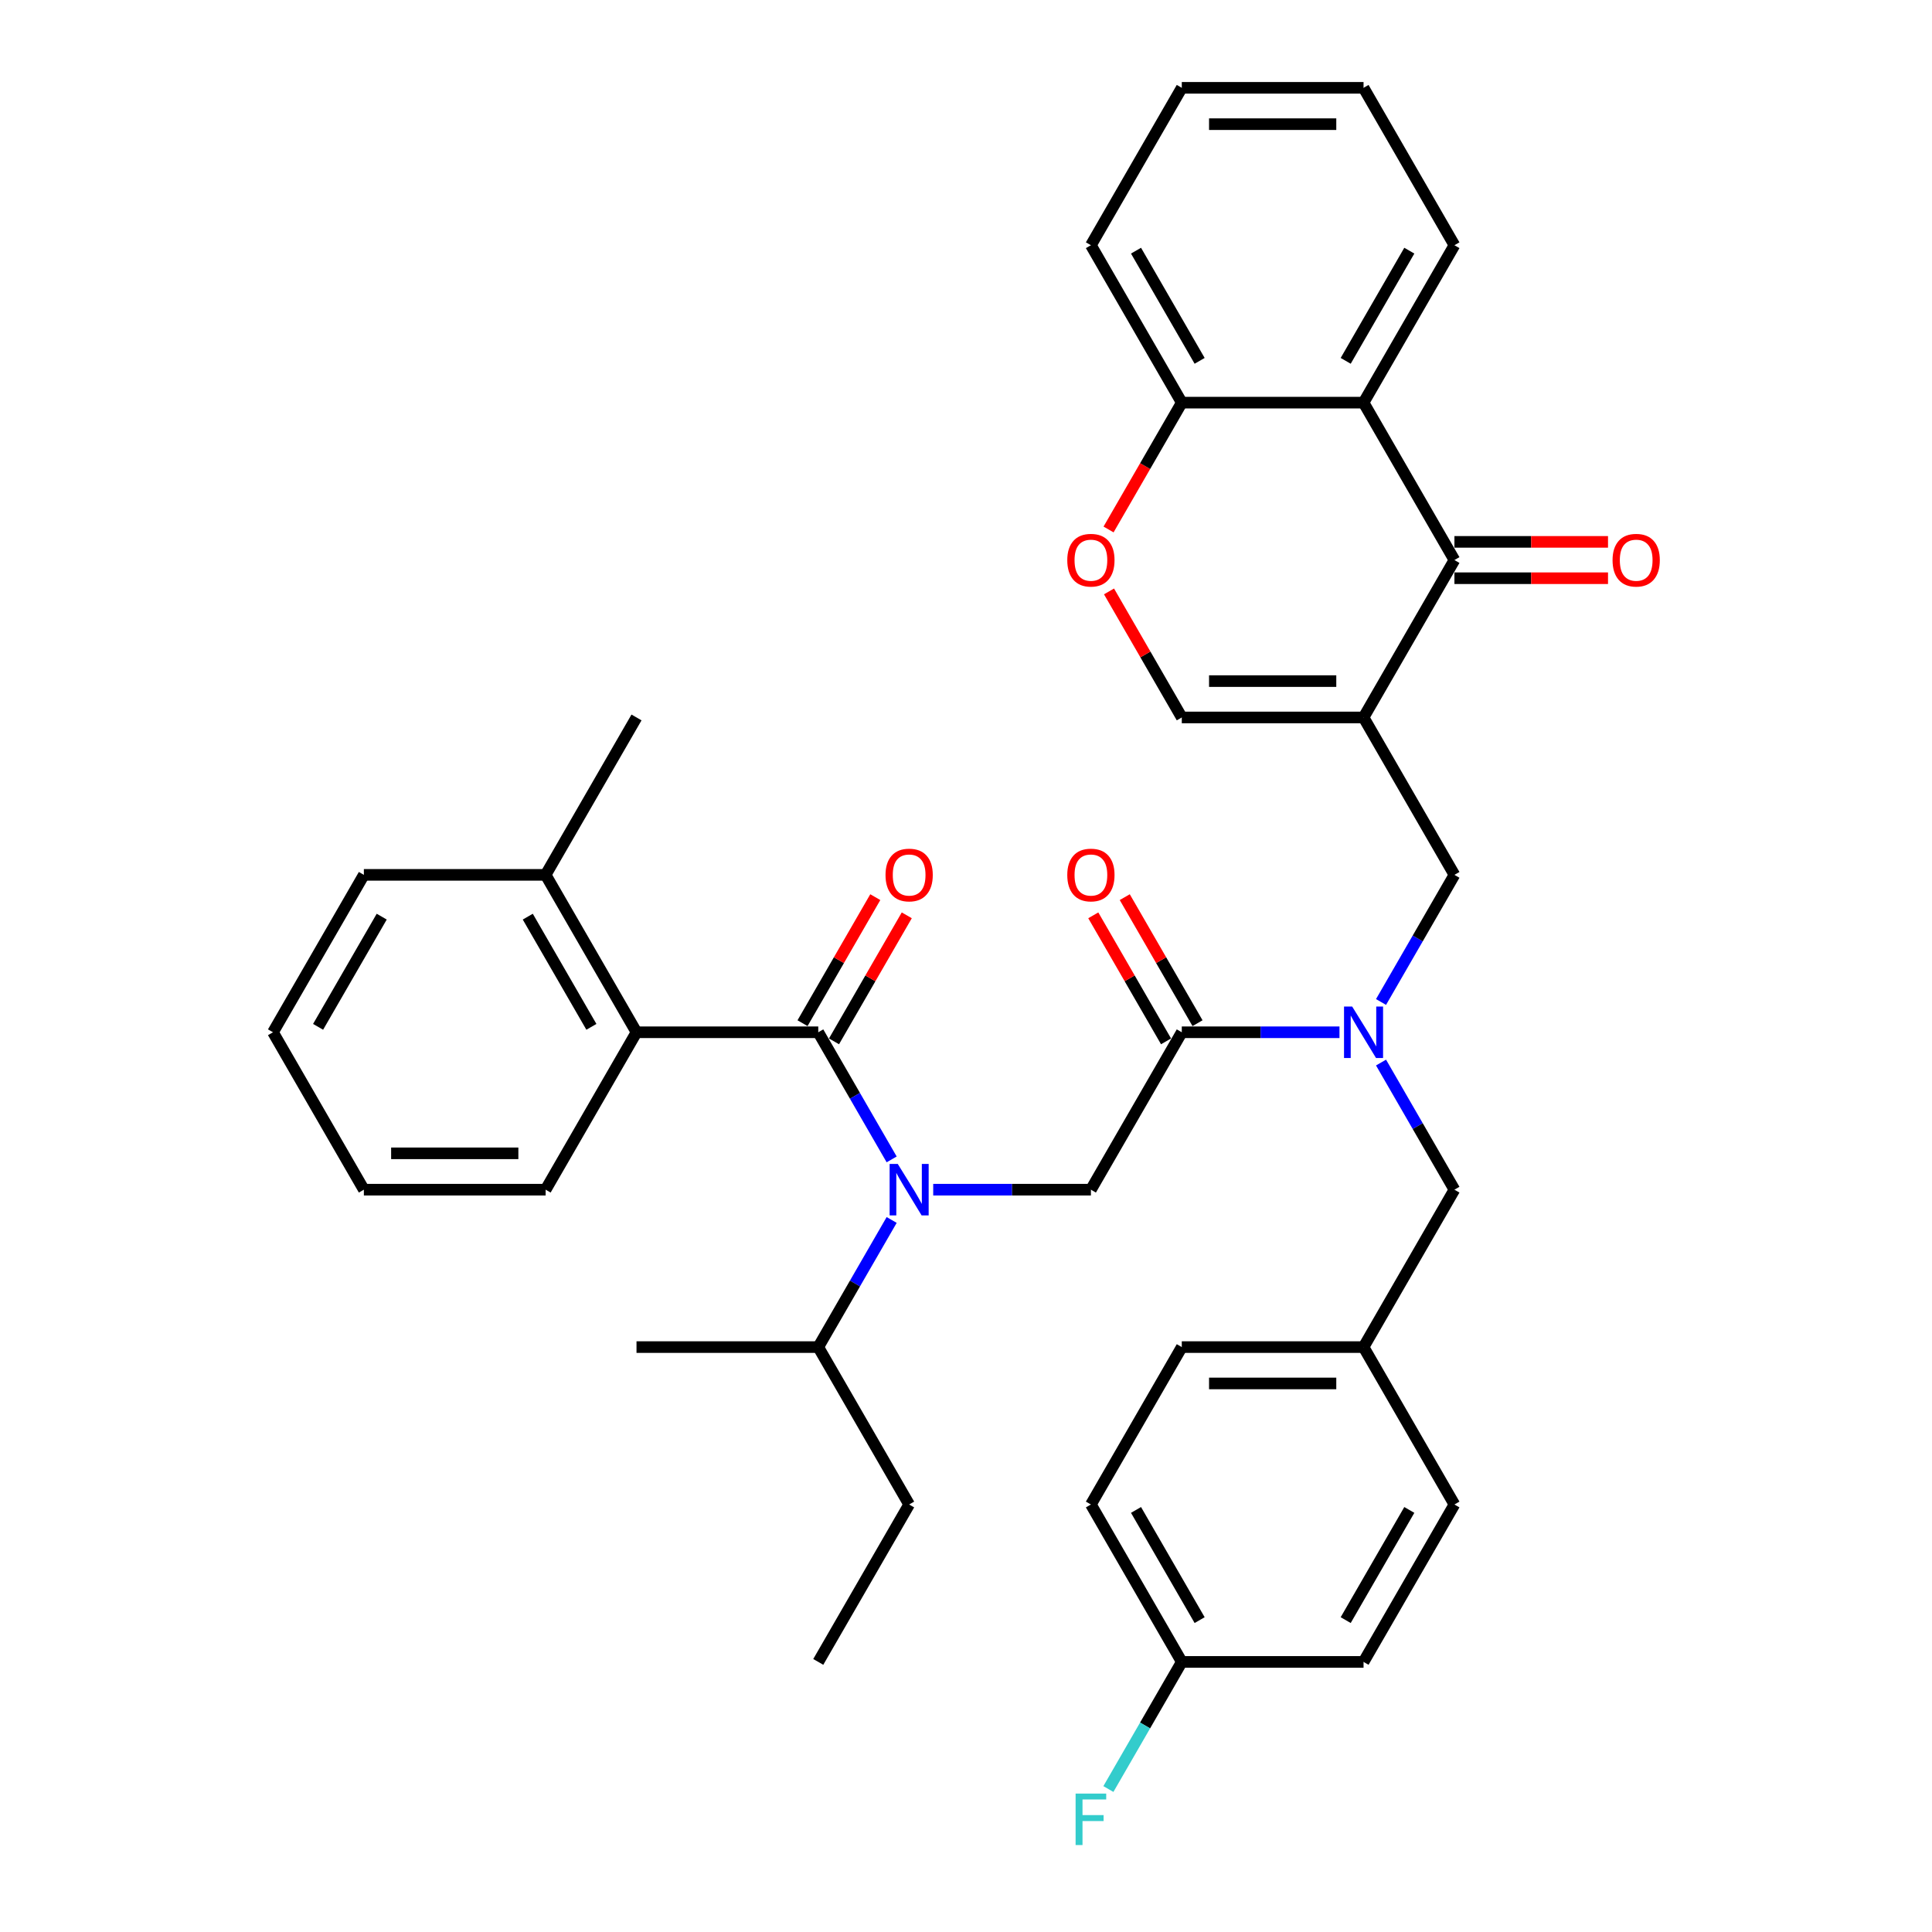 <?xml version='1.0' encoding='iso-8859-1'?>
<svg version='1.1' baseProfile='full'
              xmlns='http://www.w3.org/2000/svg'
                      xmlns:rdkit='http://www.rdkit.org/xml'
                      xmlns:xlink='http://www.w3.org/1999/xlink'
                  xml:space='preserve'
width='1000px' height='1000px' viewBox='0 0 1000 1000'>
<!-- END OF HEADER -->
<rect style='opacity:1.0;fill:#FFFFFF;stroke:none' width='1000' height='1000' x='0' y='0'> </rect>
<path class='bond-1' d='M 705.769,371.353 L 752.809,289.878' style='fill:none;fill-rule:evenodd;stroke:#000000;stroke-width:6px;stroke-linecap:butt;stroke-linejoin:miter;stroke-opacity:1' />
<path class='bond-7' d='M 705.769,371.353 L 611.691,371.353' style='fill:none;fill-rule:evenodd;stroke:#000000;stroke-width:6px;stroke-linecap:butt;stroke-linejoin:miter;stroke-opacity:1' />
<path class='bond-7' d='M 691.658,352.537 L 625.802,352.537' style='fill:none;fill-rule:evenodd;stroke:#000000;stroke-width:6px;stroke-linecap:butt;stroke-linejoin:miter;stroke-opacity:1' />
<path class='bond-9' d='M 705.769,371.353 L 752.809,452.828' style='fill:none;fill-rule:evenodd;stroke:#000000;stroke-width:6px;stroke-linecap:butt;stroke-linejoin:miter;stroke-opacity:1' />
<path class='bond-0' d='M 423.533,534.302 L 442.528,567.203' style='fill:none;fill-rule:evenodd;stroke:#000000;stroke-width:6px;stroke-linecap:butt;stroke-linejoin:miter;stroke-opacity:1' />
<path class='bond-0' d='M 442.528,567.203 L 461.523,600.103' style='fill:none;fill-rule:evenodd;stroke:#0000FF;stroke-width:6px;stroke-linecap:butt;stroke-linejoin:miter;stroke-opacity:1' />
<path class='bond-8' d='M 423.533,534.302 L 329.454,534.302' style='fill:none;fill-rule:evenodd;stroke:#000000;stroke-width:6px;stroke-linecap:butt;stroke-linejoin:miter;stroke-opacity:1' />
<path class='bond-12' d='M 431.68,539.006 L 450.513,506.388' style='fill:none;fill-rule:evenodd;stroke:#000000;stroke-width:6px;stroke-linecap:butt;stroke-linejoin:miter;stroke-opacity:1' />
<path class='bond-12' d='M 450.513,506.388 L 469.345,473.77' style='fill:none;fill-rule:evenodd;stroke:#FF0000;stroke-width:6px;stroke-linecap:butt;stroke-linejoin:miter;stroke-opacity:1' />
<path class='bond-12' d='M 415.386,529.598 L 434.218,496.98' style='fill:none;fill-rule:evenodd;stroke:#000000;stroke-width:6px;stroke-linecap:butt;stroke-linejoin:miter;stroke-opacity:1' />
<path class='bond-12' d='M 434.218,496.98 L 453.05,464.362' style='fill:none;fill-rule:evenodd;stroke:#FF0000;stroke-width:6px;stroke-linecap:butt;stroke-linejoin:miter;stroke-opacity:1' />
<path class='bond-4' d='M 752.809,289.878 L 705.769,208.404' style='fill:none;fill-rule:evenodd;stroke:#000000;stroke-width:6px;stroke-linecap:butt;stroke-linejoin:miter;stroke-opacity:1' />
<path class='bond-14' d='M 752.809,299.286 L 792.557,299.286' style='fill:none;fill-rule:evenodd;stroke:#000000;stroke-width:6px;stroke-linecap:butt;stroke-linejoin:miter;stroke-opacity:1' />
<path class='bond-14' d='M 792.557,299.286 L 832.305,299.286' style='fill:none;fill-rule:evenodd;stroke:#FF0000;stroke-width:6px;stroke-linecap:butt;stroke-linejoin:miter;stroke-opacity:1' />
<path class='bond-14' d='M 752.809,280.471 L 792.557,280.471' style='fill:none;fill-rule:evenodd;stroke:#000000;stroke-width:6px;stroke-linecap:butt;stroke-linejoin:miter;stroke-opacity:1' />
<path class='bond-14' d='M 792.557,280.471 L 832.305,280.471' style='fill:none;fill-rule:evenodd;stroke:#FF0000;stroke-width:6px;stroke-linecap:butt;stroke-linejoin:miter;stroke-opacity:1' />
<path class='bond-2' d='M 483.028,615.777 L 523.84,615.777' style='fill:none;fill-rule:evenodd;stroke:#0000FF;stroke-width:6px;stroke-linecap:butt;stroke-linejoin:miter;stroke-opacity:1' />
<path class='bond-2' d='M 523.84,615.777 L 564.651,615.777' style='fill:none;fill-rule:evenodd;stroke:#000000;stroke-width:6px;stroke-linecap:butt;stroke-linejoin:miter;stroke-opacity:1' />
<path class='bond-17' d='M 461.523,631.45 L 442.528,664.351' style='fill:none;fill-rule:evenodd;stroke:#0000FF;stroke-width:6px;stroke-linecap:butt;stroke-linejoin:miter;stroke-opacity:1' />
<path class='bond-17' d='M 442.528,664.351 L 423.533,697.251' style='fill:none;fill-rule:evenodd;stroke:#000000;stroke-width:6px;stroke-linecap:butt;stroke-linejoin:miter;stroke-opacity:1' />
<path class='bond-3' d='M 611.691,534.302 L 652.502,534.302' style='fill:none;fill-rule:evenodd;stroke:#000000;stroke-width:6px;stroke-linecap:butt;stroke-linejoin:miter;stroke-opacity:1' />
<path class='bond-3' d='M 652.502,534.302 L 693.313,534.302' style='fill:none;fill-rule:evenodd;stroke:#0000FF;stroke-width:6px;stroke-linecap:butt;stroke-linejoin:miter;stroke-opacity:1' />
<path class='bond-6' d='M 611.691,534.302 L 564.651,615.777' style='fill:none;fill-rule:evenodd;stroke:#000000;stroke-width:6px;stroke-linecap:butt;stroke-linejoin:miter;stroke-opacity:1' />
<path class='bond-15' d='M 619.838,529.598 L 601.006,496.98' style='fill:none;fill-rule:evenodd;stroke:#000000;stroke-width:6px;stroke-linecap:butt;stroke-linejoin:miter;stroke-opacity:1' />
<path class='bond-15' d='M 601.006,496.98 L 582.174,464.362' style='fill:none;fill-rule:evenodd;stroke:#FF0000;stroke-width:6px;stroke-linecap:butt;stroke-linejoin:miter;stroke-opacity:1' />
<path class='bond-15' d='M 603.543,539.006 L 584.711,506.388' style='fill:none;fill-rule:evenodd;stroke:#000000;stroke-width:6px;stroke-linecap:butt;stroke-linejoin:miter;stroke-opacity:1' />
<path class='bond-15' d='M 584.711,506.388 L 565.879,473.77' style='fill:none;fill-rule:evenodd;stroke:#FF0000;stroke-width:6px;stroke-linecap:butt;stroke-linejoin:miter;stroke-opacity:1' />
<path class='bond-21' d='M 705.769,208.404 L 752.809,126.929' style='fill:none;fill-rule:evenodd;stroke:#000000;stroke-width:6px;stroke-linecap:butt;stroke-linejoin:miter;stroke-opacity:1' />
<path class='bond-21' d='M 696.53,186.775 L 729.458,129.742' style='fill:none;fill-rule:evenodd;stroke:#000000;stroke-width:6px;stroke-linecap:butt;stroke-linejoin:miter;stroke-opacity:1' />
<path class='bond-37' d='M 705.769,208.404 L 611.691,208.404' style='fill:none;fill-rule:evenodd;stroke:#000000;stroke-width:6px;stroke-linecap:butt;stroke-linejoin:miter;stroke-opacity:1' />
<path class='bond-5' d='M 714.818,518.629 L 733.814,485.728' style='fill:none;fill-rule:evenodd;stroke:#0000FF;stroke-width:6px;stroke-linecap:butt;stroke-linejoin:miter;stroke-opacity:1' />
<path class='bond-5' d='M 733.814,485.728 L 752.809,452.828' style='fill:none;fill-rule:evenodd;stroke:#000000;stroke-width:6px;stroke-linecap:butt;stroke-linejoin:miter;stroke-opacity:1' />
<path class='bond-13' d='M 714.818,549.976 L 733.814,582.876' style='fill:none;fill-rule:evenodd;stroke:#0000FF;stroke-width:6px;stroke-linecap:butt;stroke-linejoin:miter;stroke-opacity:1' />
<path class='bond-13' d='M 733.814,582.876 L 752.809,615.777' style='fill:none;fill-rule:evenodd;stroke:#000000;stroke-width:6px;stroke-linecap:butt;stroke-linejoin:miter;stroke-opacity:1' />
<path class='bond-10' d='M 611.691,371.353 L 592.858,338.735' style='fill:none;fill-rule:evenodd;stroke:#000000;stroke-width:6px;stroke-linecap:butt;stroke-linejoin:miter;stroke-opacity:1' />
<path class='bond-10' d='M 592.858,338.735 L 574.026,306.116' style='fill:none;fill-rule:evenodd;stroke:#FF0000;stroke-width:6px;stroke-linecap:butt;stroke-linejoin:miter;stroke-opacity:1' />
<path class='bond-16' d='M 329.454,534.302 L 282.415,452.828' style='fill:none;fill-rule:evenodd;stroke:#000000;stroke-width:6px;stroke-linecap:butt;stroke-linejoin:miter;stroke-opacity:1' />
<path class='bond-16' d='M 306.103,531.489 L 273.176,474.457' style='fill:none;fill-rule:evenodd;stroke:#000000;stroke-width:6px;stroke-linecap:butt;stroke-linejoin:miter;stroke-opacity:1' />
<path class='bond-26' d='M 329.454,534.302 L 282.415,615.777' style='fill:none;fill-rule:evenodd;stroke:#000000;stroke-width:6px;stroke-linecap:butt;stroke-linejoin:miter;stroke-opacity:1' />
<path class='bond-11' d='M 573.787,274.054 L 592.739,241.229' style='fill:none;fill-rule:evenodd;stroke:#FF0000;stroke-width:6px;stroke-linecap:butt;stroke-linejoin:miter;stroke-opacity:1' />
<path class='bond-11' d='M 592.739,241.229 L 611.691,208.404' style='fill:none;fill-rule:evenodd;stroke:#000000;stroke-width:6px;stroke-linecap:butt;stroke-linejoin:miter;stroke-opacity:1' />
<path class='bond-27' d='M 611.691,208.404 L 564.651,126.929' style='fill:none;fill-rule:evenodd;stroke:#000000;stroke-width:6px;stroke-linecap:butt;stroke-linejoin:miter;stroke-opacity:1' />
<path class='bond-27' d='M 620.93,186.775 L 588.002,129.742' style='fill:none;fill-rule:evenodd;stroke:#000000;stroke-width:6px;stroke-linecap:butt;stroke-linejoin:miter;stroke-opacity:1' />
<path class='bond-18' d='M 752.809,615.777 L 705.769,697.251' style='fill:none;fill-rule:evenodd;stroke:#000000;stroke-width:6px;stroke-linecap:butt;stroke-linejoin:miter;stroke-opacity:1' />
<path class='bond-28' d='M 282.415,452.828 L 329.454,371.353' style='fill:none;fill-rule:evenodd;stroke:#000000;stroke-width:6px;stroke-linecap:butt;stroke-linejoin:miter;stroke-opacity:1' />
<path class='bond-29' d='M 282.415,452.828 L 188.336,452.828' style='fill:none;fill-rule:evenodd;stroke:#000000;stroke-width:6px;stroke-linecap:butt;stroke-linejoin:miter;stroke-opacity:1' />
<path class='bond-30' d='M 423.533,697.251 L 470.572,778.726' style='fill:none;fill-rule:evenodd;stroke:#000000;stroke-width:6px;stroke-linecap:butt;stroke-linejoin:miter;stroke-opacity:1' />
<path class='bond-31' d='M 423.533,697.251 L 329.454,697.251' style='fill:none;fill-rule:evenodd;stroke:#000000;stroke-width:6px;stroke-linecap:butt;stroke-linejoin:miter;stroke-opacity:1' />
<path class='bond-22' d='M 705.769,697.251 L 752.809,778.726' style='fill:none;fill-rule:evenodd;stroke:#000000;stroke-width:6px;stroke-linecap:butt;stroke-linejoin:miter;stroke-opacity:1' />
<path class='bond-23' d='M 705.769,697.251 L 611.691,697.251' style='fill:none;fill-rule:evenodd;stroke:#000000;stroke-width:6px;stroke-linecap:butt;stroke-linejoin:miter;stroke-opacity:1' />
<path class='bond-23' d='M 691.658,716.067 L 625.802,716.067' style='fill:none;fill-rule:evenodd;stroke:#000000;stroke-width:6px;stroke-linecap:butt;stroke-linejoin:miter;stroke-opacity:1' />
<path class='bond-19' d='M 611.691,860.201 L 564.651,778.726' style='fill:none;fill-rule:evenodd;stroke:#000000;stroke-width:6px;stroke-linecap:butt;stroke-linejoin:miter;stroke-opacity:1' />
<path class='bond-19' d='M 620.93,838.572 L 588.002,781.539' style='fill:none;fill-rule:evenodd;stroke:#000000;stroke-width:6px;stroke-linecap:butt;stroke-linejoin:miter;stroke-opacity:1' />
<path class='bond-20' d='M 611.691,860.201 L 592.695,893.101' style='fill:none;fill-rule:evenodd;stroke:#000000;stroke-width:6px;stroke-linecap:butt;stroke-linejoin:miter;stroke-opacity:1' />
<path class='bond-20' d='M 592.695,893.101 L 573.7,926.002' style='fill:none;fill-rule:evenodd;stroke:#33CCCC;stroke-width:6px;stroke-linecap:butt;stroke-linejoin:miter;stroke-opacity:1' />
<path class='bond-39' d='M 611.691,860.201 L 705.769,860.201' style='fill:none;fill-rule:evenodd;stroke:#000000;stroke-width:6px;stroke-linecap:butt;stroke-linejoin:miter;stroke-opacity:1' />
<path class='bond-32' d='M 752.809,126.929 L 705.769,45.455' style='fill:none;fill-rule:evenodd;stroke:#000000;stroke-width:6px;stroke-linecap:butt;stroke-linejoin:miter;stroke-opacity:1' />
<path class='bond-24' d='M 752.809,778.726 L 705.769,860.201' style='fill:none;fill-rule:evenodd;stroke:#000000;stroke-width:6px;stroke-linecap:butt;stroke-linejoin:miter;stroke-opacity:1' />
<path class='bond-24' d='M 729.458,781.539 L 696.53,838.572' style='fill:none;fill-rule:evenodd;stroke:#000000;stroke-width:6px;stroke-linecap:butt;stroke-linejoin:miter;stroke-opacity:1' />
<path class='bond-25' d='M 611.691,697.251 L 564.651,778.726' style='fill:none;fill-rule:evenodd;stroke:#000000;stroke-width:6px;stroke-linecap:butt;stroke-linejoin:miter;stroke-opacity:1' />
<path class='bond-33' d='M 282.415,615.777 L 188.336,615.777' style='fill:none;fill-rule:evenodd;stroke:#000000;stroke-width:6px;stroke-linecap:butt;stroke-linejoin:miter;stroke-opacity:1' />
<path class='bond-33' d='M 268.303,596.961 L 202.448,596.961' style='fill:none;fill-rule:evenodd;stroke:#000000;stroke-width:6px;stroke-linecap:butt;stroke-linejoin:miter;stroke-opacity:1' />
<path class='bond-35' d='M 564.651,126.929 L 611.691,45.455' style='fill:none;fill-rule:evenodd;stroke:#000000;stroke-width:6px;stroke-linecap:butt;stroke-linejoin:miter;stroke-opacity:1' />
<path class='bond-40' d='M 188.336,452.828 L 141.297,534.302' style='fill:none;fill-rule:evenodd;stroke:#000000;stroke-width:6px;stroke-linecap:butt;stroke-linejoin:miter;stroke-opacity:1' />
<path class='bond-40' d='M 197.575,474.457 L 164.647,531.489' style='fill:none;fill-rule:evenodd;stroke:#000000;stroke-width:6px;stroke-linecap:butt;stroke-linejoin:miter;stroke-opacity:1' />
<path class='bond-34' d='M 470.572,778.726 L 423.533,860.201' style='fill:none;fill-rule:evenodd;stroke:#000000;stroke-width:6px;stroke-linecap:butt;stroke-linejoin:miter;stroke-opacity:1' />
<path class='bond-38' d='M 705.769,45.455 L 611.691,45.455' style='fill:none;fill-rule:evenodd;stroke:#000000;stroke-width:6px;stroke-linecap:butt;stroke-linejoin:miter;stroke-opacity:1' />
<path class='bond-38' d='M 691.658,64.27 L 625.802,64.27' style='fill:none;fill-rule:evenodd;stroke:#000000;stroke-width:6px;stroke-linecap:butt;stroke-linejoin:miter;stroke-opacity:1' />
<path class='bond-36' d='M 188.336,615.777 L 141.297,534.302' style='fill:none;fill-rule:evenodd;stroke:#000000;stroke-width:6px;stroke-linecap:butt;stroke-linejoin:miter;stroke-opacity:1' />
<path  class='atom-3' d='M 464.683 602.455
L 473.414 616.567
Q 474.279 617.959, 475.671 620.481
Q 477.064 623.002, 477.139 623.153
L 477.139 602.455
L 480.676 602.455
L 480.676 629.098
L 477.026 629.098
L 467.656 613.669
Q 466.565 611.863, 465.398 609.793
Q 464.269 607.724, 463.93 607.084
L 463.93 629.098
L 460.468 629.098
L 460.468 602.455
L 464.683 602.455
' fill='#0000FF'/>
<path  class='atom-6' d='M 699.88 520.981
L 708.611 535.092
Q 709.476 536.485, 710.868 539.006
Q 712.261 541.527, 712.336 541.678
L 712.336 520.981
L 715.873 520.981
L 715.873 547.624
L 712.223 547.624
L 702.853 532.195
Q 701.762 530.389, 700.595 528.319
Q 699.466 526.249, 699.127 525.609
L 699.127 547.624
L 695.665 547.624
L 695.665 520.981
L 699.88 520.981
' fill='#0000FF'/>
<path  class='atom-11' d='M 552.421 289.954
Q 552.421 283.556, 555.582 279.981
Q 558.743 276.406, 564.651 276.406
Q 570.559 276.406, 573.72 279.981
Q 576.881 283.556, 576.881 289.954
Q 576.881 296.426, 573.683 300.114
Q 570.484 303.764, 564.651 303.764
Q 558.781 303.764, 555.582 300.114
Q 552.421 296.464, 552.421 289.954
M 564.651 300.754
Q 568.715 300.754, 570.898 298.044
Q 573.118 295.297, 573.118 289.954
Q 573.118 284.723, 570.898 282.089
Q 568.715 279.417, 564.651 279.417
Q 560.587 279.417, 558.367 282.051
Q 556.184 284.685, 556.184 289.954
Q 556.184 295.335, 558.367 298.044
Q 560.587 300.754, 564.651 300.754
' fill='#FF0000'/>
<path  class='atom-13' d='M 458.342 452.903
Q 458.342 446.506, 461.503 442.931
Q 464.664 439.356, 470.572 439.356
Q 476.481 439.356, 479.642 442.931
Q 482.803 446.506, 482.803 452.903
Q 482.803 459.375, 479.604 463.063
Q 476.405 466.714, 470.572 466.714
Q 464.702 466.714, 461.503 463.063
Q 458.342 459.413, 458.342 452.903
M 470.572 463.703
Q 474.637 463.703, 476.819 460.994
Q 479.039 458.247, 479.039 452.903
Q 479.039 447.672, 476.819 445.038
Q 474.637 442.366, 470.572 442.366
Q 466.508 442.366, 464.288 445
Q 462.105 447.634, 462.105 452.903
Q 462.105 458.284, 464.288 460.994
Q 466.508 463.703, 470.572 463.703
' fill='#FF0000'/>
<path  class='atom-15' d='M 834.657 289.954
Q 834.657 283.556, 837.818 279.981
Q 840.979 276.406, 846.887 276.406
Q 852.796 276.406, 855.957 279.981
Q 859.118 283.556, 859.118 289.954
Q 859.118 296.426, 855.919 300.114
Q 852.72 303.764, 846.887 303.764
Q 841.017 303.764, 837.818 300.114
Q 834.657 296.464, 834.657 289.954
M 846.887 300.754
Q 850.952 300.754, 853.134 298.044
Q 855.355 295.297, 855.355 289.954
Q 855.355 284.723, 853.134 282.089
Q 850.952 279.417, 846.887 279.417
Q 842.823 279.417, 840.603 282.051
Q 838.42 284.685, 838.42 289.954
Q 838.42 295.335, 840.603 298.044
Q 842.823 300.754, 846.887 300.754
' fill='#FF0000'/>
<path  class='atom-16' d='M 552.421 452.903
Q 552.421 446.506, 555.582 442.931
Q 558.743 439.356, 564.651 439.356
Q 570.559 439.356, 573.72 442.931
Q 576.881 446.506, 576.881 452.903
Q 576.881 459.375, 573.683 463.063
Q 570.484 466.714, 564.651 466.714
Q 558.781 466.714, 555.582 463.063
Q 552.421 459.413, 552.421 452.903
M 564.651 463.703
Q 568.715 463.703, 570.898 460.994
Q 573.118 458.247, 573.118 452.903
Q 573.118 447.672, 570.898 445.038
Q 568.715 442.366, 564.651 442.366
Q 560.587 442.366, 558.367 445
Q 556.184 447.634, 556.184 452.903
Q 556.184 458.284, 558.367 460.994
Q 560.587 463.703, 564.651 463.703
' fill='#FF0000'/>
<path  class='atom-21' d='M 556.73 928.354
L 572.573 928.354
L 572.573 931.402
L 560.305 931.402
L 560.305 939.493
L 571.218 939.493
L 571.218 942.578
L 560.305 942.578
L 560.305 954.997
L 556.73 954.997
L 556.73 928.354
' fill='#33CCCC'/>
</svg>
